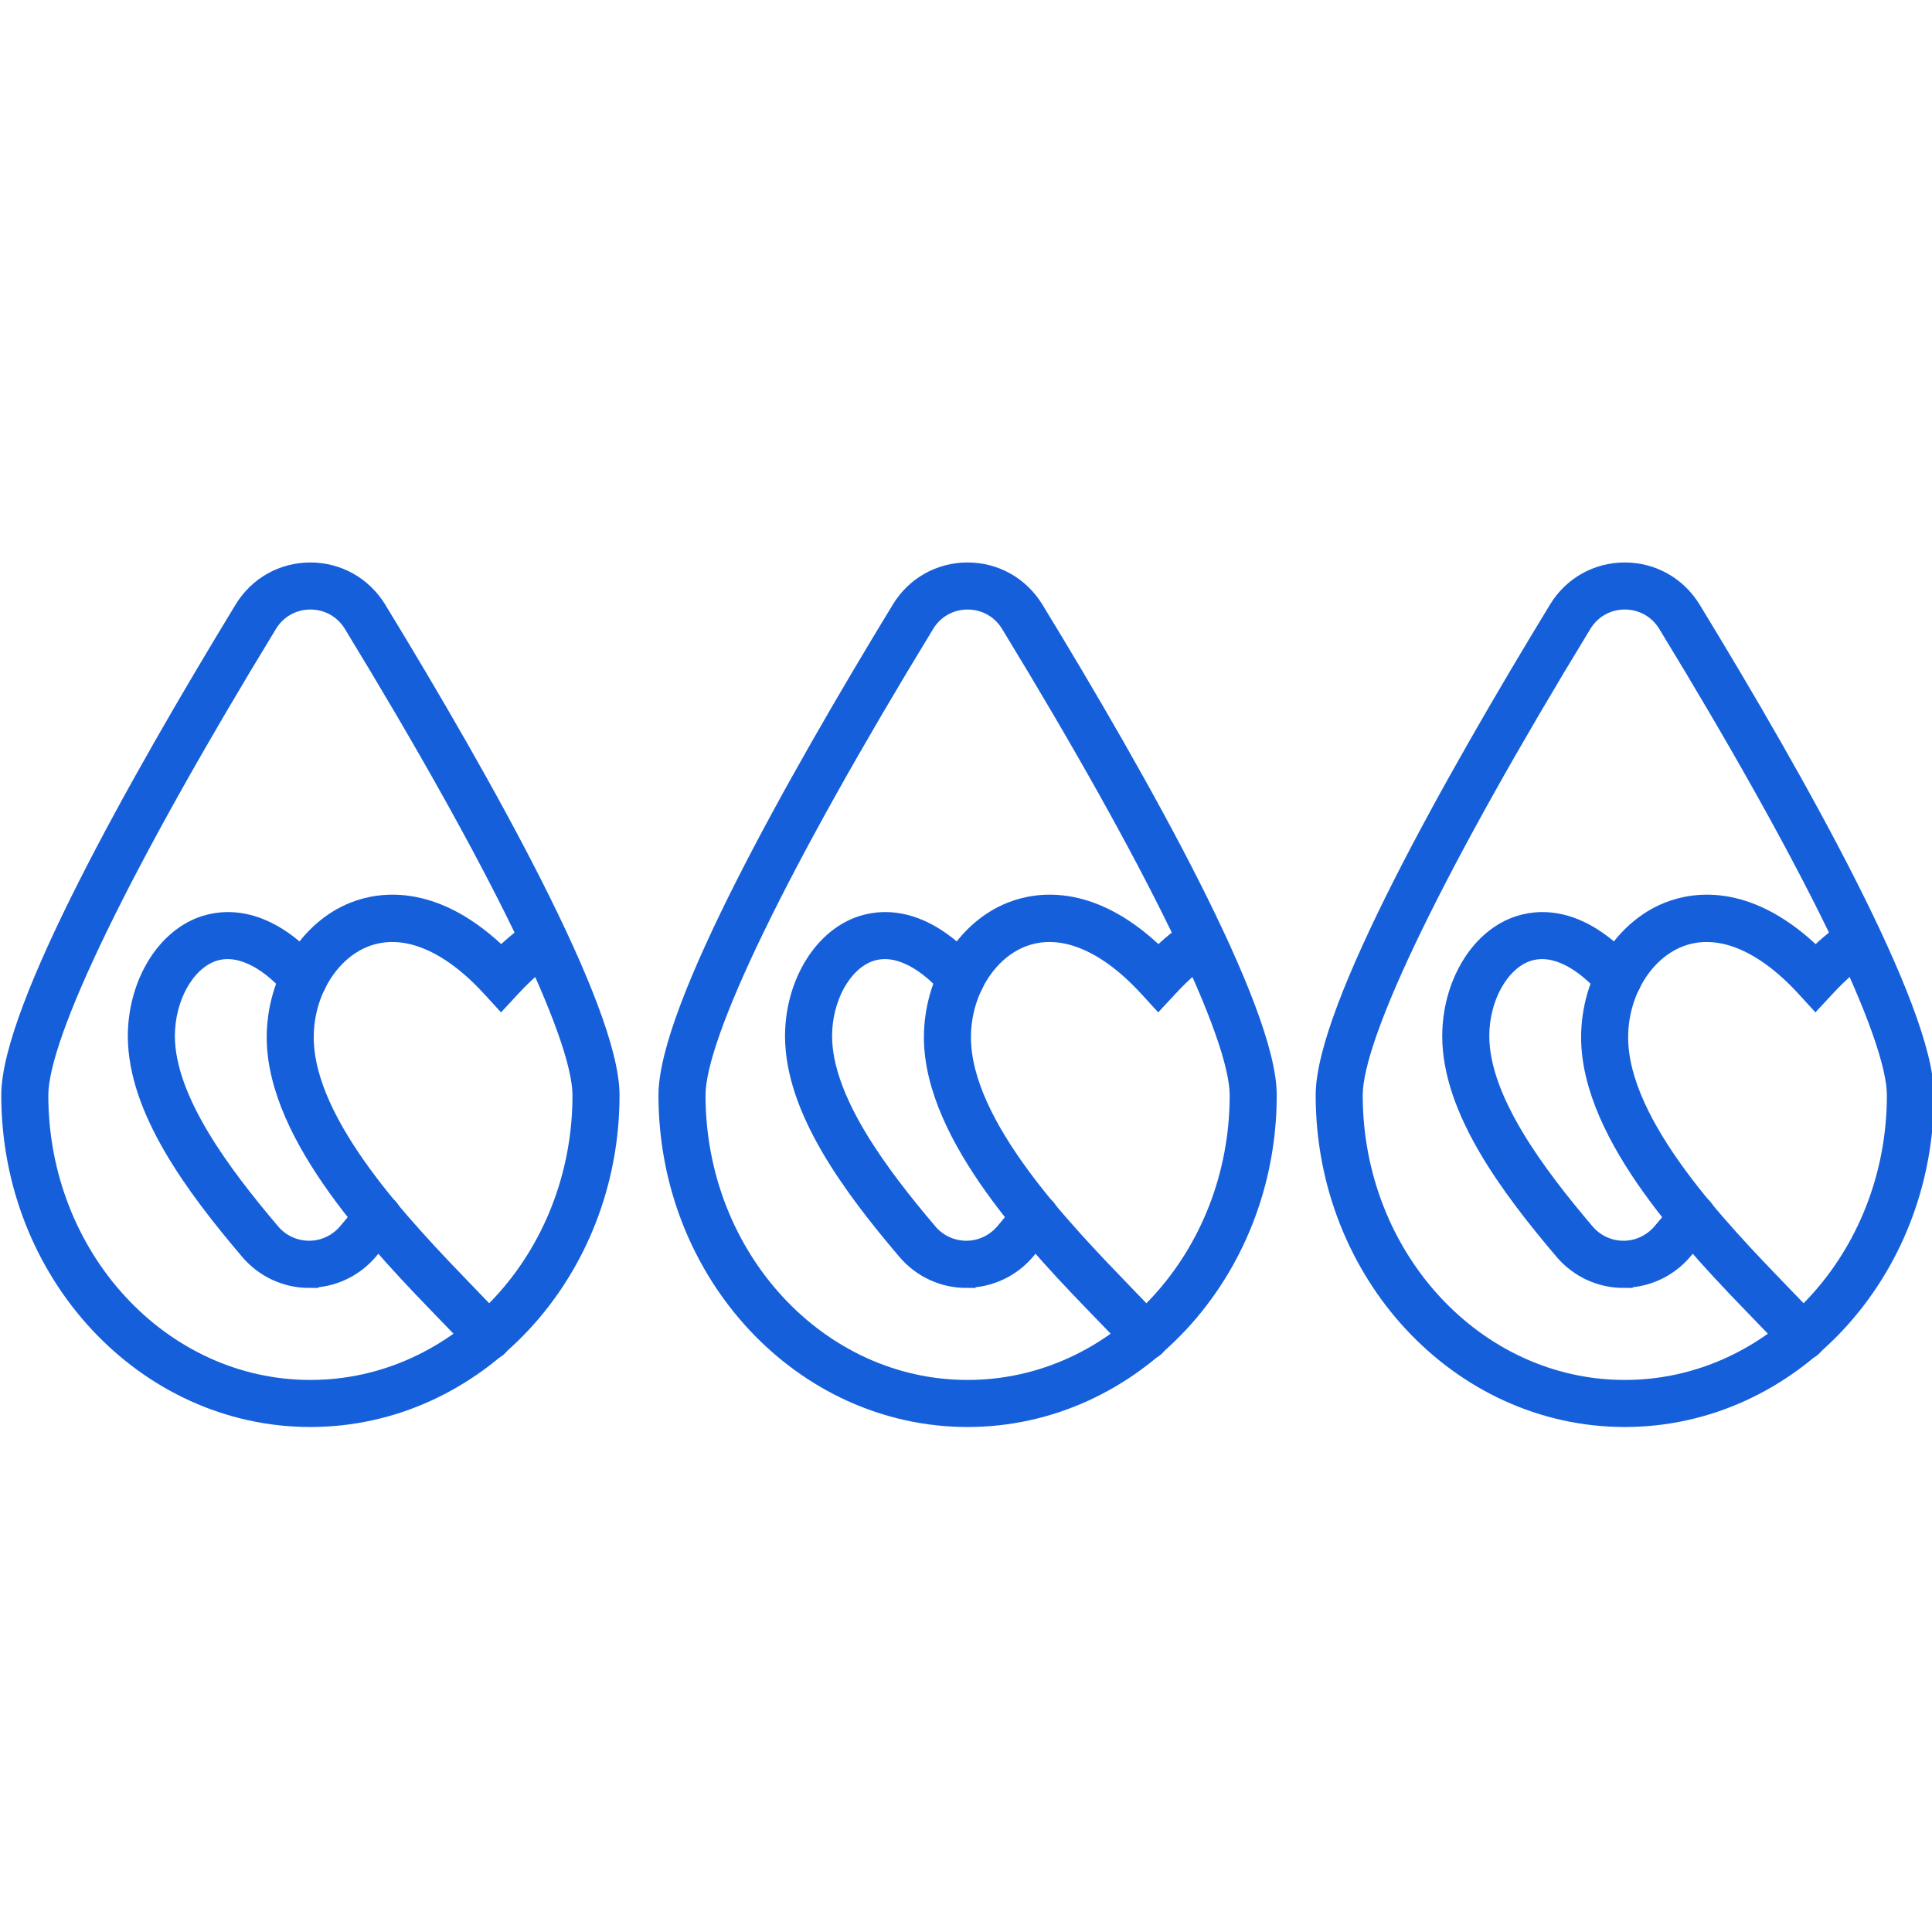 <?xml version="1.0" encoding="UTF-8" standalone="no"?>
<!DOCTYPE svg PUBLIC "-//W3C//DTD SVG 1.1//EN" "http://www.w3.org/Graphics/SVG/1.1/DTD/svg11.dtd">
<svg width="100%" height="100%" viewBox="0 0 24 24" version="1.1" xmlns="http://www.w3.org/2000/svg" xmlns:xlink="http://www.w3.org/1999/xlink" xml:space="preserve" xmlns:serif="http://www.serif.com/" style="fill-rule:evenodd;clip-rule:evenodd;stroke-miterlimit:10;">
    <g transform="matrix(0.457,0,0,0.457,-1.698,6.873)">
        <path d="M12.119,19.72C11.49,19.72 10.901,19.445 10.492,18.967C8.985,17.194 7.448,15.114 7.44,13.134C7.44,11.757 8.159,10.521 9.187,10.134C9.76,9.919 10.922,9.781 12.265,11.301C12.407,11.46 12.394,11.709 12.231,11.852C12.072,11.993 11.822,11.981 11.68,11.817C10.914,10.952 10.126,10.612 9.463,10.861C8.74,11.137 8.219,12.088 8.219,13.13C8.227,14.869 9.756,16.892 11.086,18.459C11.344,18.765 11.723,18.937 12.119,18.937C12.515,18.937 12.889,18.761 13.148,18.459C13.324,18.253 13.505,18.033 13.694,17.801C13.828,17.633 14.073,17.607 14.241,17.745C14.409,17.878 14.435,18.128 14.297,18.291C14.108,18.524 13.918,18.748 13.742,18.959C13.337,19.436 12.747,19.712 12.119,19.716L12.119,19.72Z" style="fill:rgb(21,96,218);fill-rule:nonzero;stroke:rgb(21,96,218);stroke-width:0.5px;"/>
    </g>
    <g transform="matrix(0.457,0,0,0.457,-1.698,6.873)">
        <path d="M16.987,21.675C16.88,21.675 16.772,21.632 16.695,21.546C16.466,21.292 16.169,20.982 15.825,20.629C14.103,18.851 11.223,15.872 11.215,13.164C11.215,11.632 12.089,10.216 13.345,9.725C14.09,9.432 15.575,9.23 17.34,10.969C17.654,10.659 17.973,10.401 18.287,10.194C18.468,10.078 18.709,10.125 18.83,10.306C18.946,10.487 18.898,10.728 18.718,10.849C18.36,11.085 17.99,11.404 17.624,11.8L17.336,12.11L17.052,11.8C15.885,10.53 14.667,10.052 13.63,10.457C12.665,10.836 11.989,11.951 11.994,13.169C12.002,15.562 14.749,18.399 16.385,20.095C16.738,20.457 17.043,20.775 17.276,21.038C17.418,21.197 17.405,21.447 17.246,21.589C17.172,21.653 17.078,21.688 16.987,21.688L16.987,21.675Z" style="fill:rgb(21,96,218);fill-rule:nonzero;stroke:rgb(21,96,218);stroke-width:0.5px;"/>
    </g>
    <g transform="matrix(0.457,0,0,0.457,-1.698,6.873)">
        <path d="M12.153,23.5C7.659,23.5 4,19.566 4,14.731C4,12.403 7.448,6.264 10.336,1.52C10.728,0.879 11.404,0.5 12.153,0.5C12.902,0.5 13.578,0.883 13.97,1.52C16.862,6.26 20.306,12.403 20.306,14.731C20.306,19.566 16.647,23.5 12.153,23.5ZM12.153,1.279C11.68,1.279 11.249,1.52 11.004,1.925C7.048,8.412 4.779,13.078 4.779,14.731C4.779,19.135 8.085,22.721 12.153,22.721C16.221,22.721 19.527,19.139 19.527,14.731C19.527,13.078 17.259,8.412 13.303,1.925C13.057,1.52 12.627,1.279 12.153,1.279Z" style="fill:rgb(21,96,218);fill-rule:nonzero;stroke:rgb(21,96,218);stroke-width:0.5px;"/>
    </g>
    <g transform="matrix(0.457,0,0,0.457,6.466,6.873)">
        <path d="M12.119,19.72C11.49,19.72 10.901,19.445 10.492,18.967C8.985,17.194 7.448,15.114 7.44,13.134C7.44,11.757 8.159,10.521 9.187,10.134C9.76,9.919 10.922,9.781 12.265,11.301C12.407,11.46 12.394,11.709 12.231,11.852C12.072,11.993 11.822,11.981 11.68,11.817C10.914,10.952 10.126,10.612 9.463,10.861C8.74,11.137 8.219,12.088 8.219,13.13C8.227,14.869 9.756,16.892 11.086,18.459C11.344,18.765 11.723,18.937 12.119,18.937C12.515,18.937 12.889,18.761 13.148,18.459C13.324,18.253 13.505,18.033 13.694,17.801C13.828,17.633 14.073,17.607 14.241,17.745C14.409,17.878 14.435,18.128 14.297,18.291C14.108,18.524 13.918,18.748 13.742,18.959C13.337,19.436 12.747,19.712 12.119,19.716L12.119,19.72Z" style="fill:rgb(21,96,218);fill-rule:nonzero;stroke:rgb(21,96,218);stroke-width:0.5px;"/>
    </g>
    <g transform="matrix(0.457,0,0,0.457,6.466,6.873)">
        <path d="M16.987,21.675C16.88,21.675 16.772,21.632 16.695,21.546C16.466,21.292 16.169,20.982 15.825,20.629C14.103,18.851 11.223,15.872 11.215,13.164C11.215,11.632 12.089,10.216 13.345,9.725C14.09,9.432 15.575,9.23 17.34,10.969C17.654,10.659 17.973,10.401 18.287,10.194C18.468,10.078 18.709,10.125 18.83,10.306C18.946,10.487 18.898,10.728 18.718,10.849C18.36,11.085 17.99,11.404 17.624,11.8L17.336,12.11L17.052,11.8C15.885,10.53 14.667,10.052 13.63,10.457C12.665,10.836 11.989,11.951 11.994,13.169C12.002,15.562 14.749,18.399 16.385,20.095C16.738,20.457 17.043,20.775 17.276,21.038C17.418,21.197 17.405,21.447 17.246,21.589C17.172,21.653 17.078,21.688 16.987,21.688L16.987,21.675Z" style="fill:rgb(21,96,218);fill-rule:nonzero;stroke:rgb(21,96,218);stroke-width:0.5px;"/>
    </g>
    <g transform="matrix(0.457,0,0,0.457,6.466,6.873)">
        <path d="M12.153,23.5C7.659,23.5 4,19.566 4,14.731C4,12.403 7.448,6.264 10.336,1.52C10.728,0.879 11.404,0.5 12.153,0.5C12.902,0.5 13.578,0.883 13.97,1.52C16.862,6.26 20.306,12.403 20.306,14.731C20.306,19.566 16.647,23.5 12.153,23.5ZM12.153,1.279C11.68,1.279 11.249,1.52 11.004,1.925C7.048,8.412 4.779,13.078 4.779,14.731C4.779,19.135 8.085,22.721 12.153,22.721C16.221,22.721 19.527,19.139 19.527,14.731C19.527,13.078 17.259,8.412 13.303,1.925C13.057,1.52 12.627,1.279 12.153,1.279Z" style="fill:rgb(21,96,218);fill-rule:nonzero;stroke:rgb(21,96,218);stroke-width:0.5px;"/>
    </g>
    <g transform="matrix(0.457,0,0,0.457,14.63,6.873)">
        <path d="M12.119,19.72C11.49,19.72 10.901,19.445 10.492,18.967C8.985,17.194 7.448,15.114 7.44,13.134C7.44,11.757 8.159,10.521 9.187,10.134C9.76,9.919 10.922,9.781 12.265,11.301C12.407,11.46 12.394,11.709 12.231,11.852C12.072,11.993 11.822,11.981 11.68,11.817C10.914,10.952 10.126,10.612 9.463,10.861C8.74,11.137 8.219,12.088 8.219,13.13C8.227,14.869 9.756,16.892 11.086,18.459C11.344,18.765 11.723,18.937 12.119,18.937C12.515,18.937 12.889,18.761 13.148,18.459C13.324,18.253 13.505,18.033 13.694,17.801C13.828,17.633 14.073,17.607 14.241,17.745C14.409,17.878 14.435,18.128 14.297,18.291C14.108,18.524 13.918,18.748 13.742,18.959C13.337,19.436 12.747,19.712 12.119,19.716L12.119,19.72Z" style="fill:rgb(21,96,218);fill-rule:nonzero;stroke:rgb(21,96,218);stroke-width:0.5px;"/>
    </g>
    <g transform="matrix(0.457,0,0,0.457,14.63,6.873)">
        <path d="M16.987,21.675C16.88,21.675 16.772,21.632 16.695,21.546C16.466,21.292 16.169,20.982 15.825,20.629C14.103,18.851 11.223,15.872 11.215,13.164C11.215,11.632 12.089,10.216 13.345,9.725C14.09,9.432 15.575,9.23 17.34,10.969C17.654,10.659 17.973,10.401 18.287,10.194C18.468,10.078 18.709,10.125 18.83,10.306C18.946,10.487 18.898,10.728 18.718,10.849C18.36,11.085 17.99,11.404 17.624,11.8L17.336,12.11L17.052,11.8C15.885,10.53 14.667,10.052 13.63,10.457C12.665,10.836 11.989,11.951 11.994,13.169C12.002,15.562 14.749,18.399 16.385,20.095C16.738,20.457 17.043,20.775 17.276,21.038C17.418,21.197 17.405,21.447 17.246,21.589C17.172,21.653 17.078,21.688 16.987,21.688L16.987,21.675Z" style="fill:rgb(21,96,218);fill-rule:nonzero;stroke:rgb(21,96,218);stroke-width:0.5px;"/>
    </g>
    <g transform="matrix(0.457,0,0,0.457,14.63,6.873)">
        <path d="M12.153,23.5C7.659,23.5 4,19.566 4,14.731C4,12.403 7.448,6.264 10.336,1.52C10.728,0.879 11.404,0.5 12.153,0.5C12.902,0.5 13.578,0.883 13.97,1.52C16.862,6.26 20.306,12.403 20.306,14.731C20.306,19.566 16.647,23.5 12.153,23.5ZM12.153,1.279C11.68,1.279 11.249,1.52 11.004,1.925C7.048,8.412 4.779,13.078 4.779,14.731C4.779,19.135 8.085,22.721 12.153,22.721C16.221,22.721 19.527,19.139 19.527,14.731C19.527,13.078 17.259,8.412 13.303,1.925C13.057,1.52 12.627,1.279 12.153,1.279Z" style="fill:rgb(21,96,218);fill-rule:nonzero;stroke:rgb(21,96,218);stroke-width:0.5px;"/>
    </g>
</svg>
